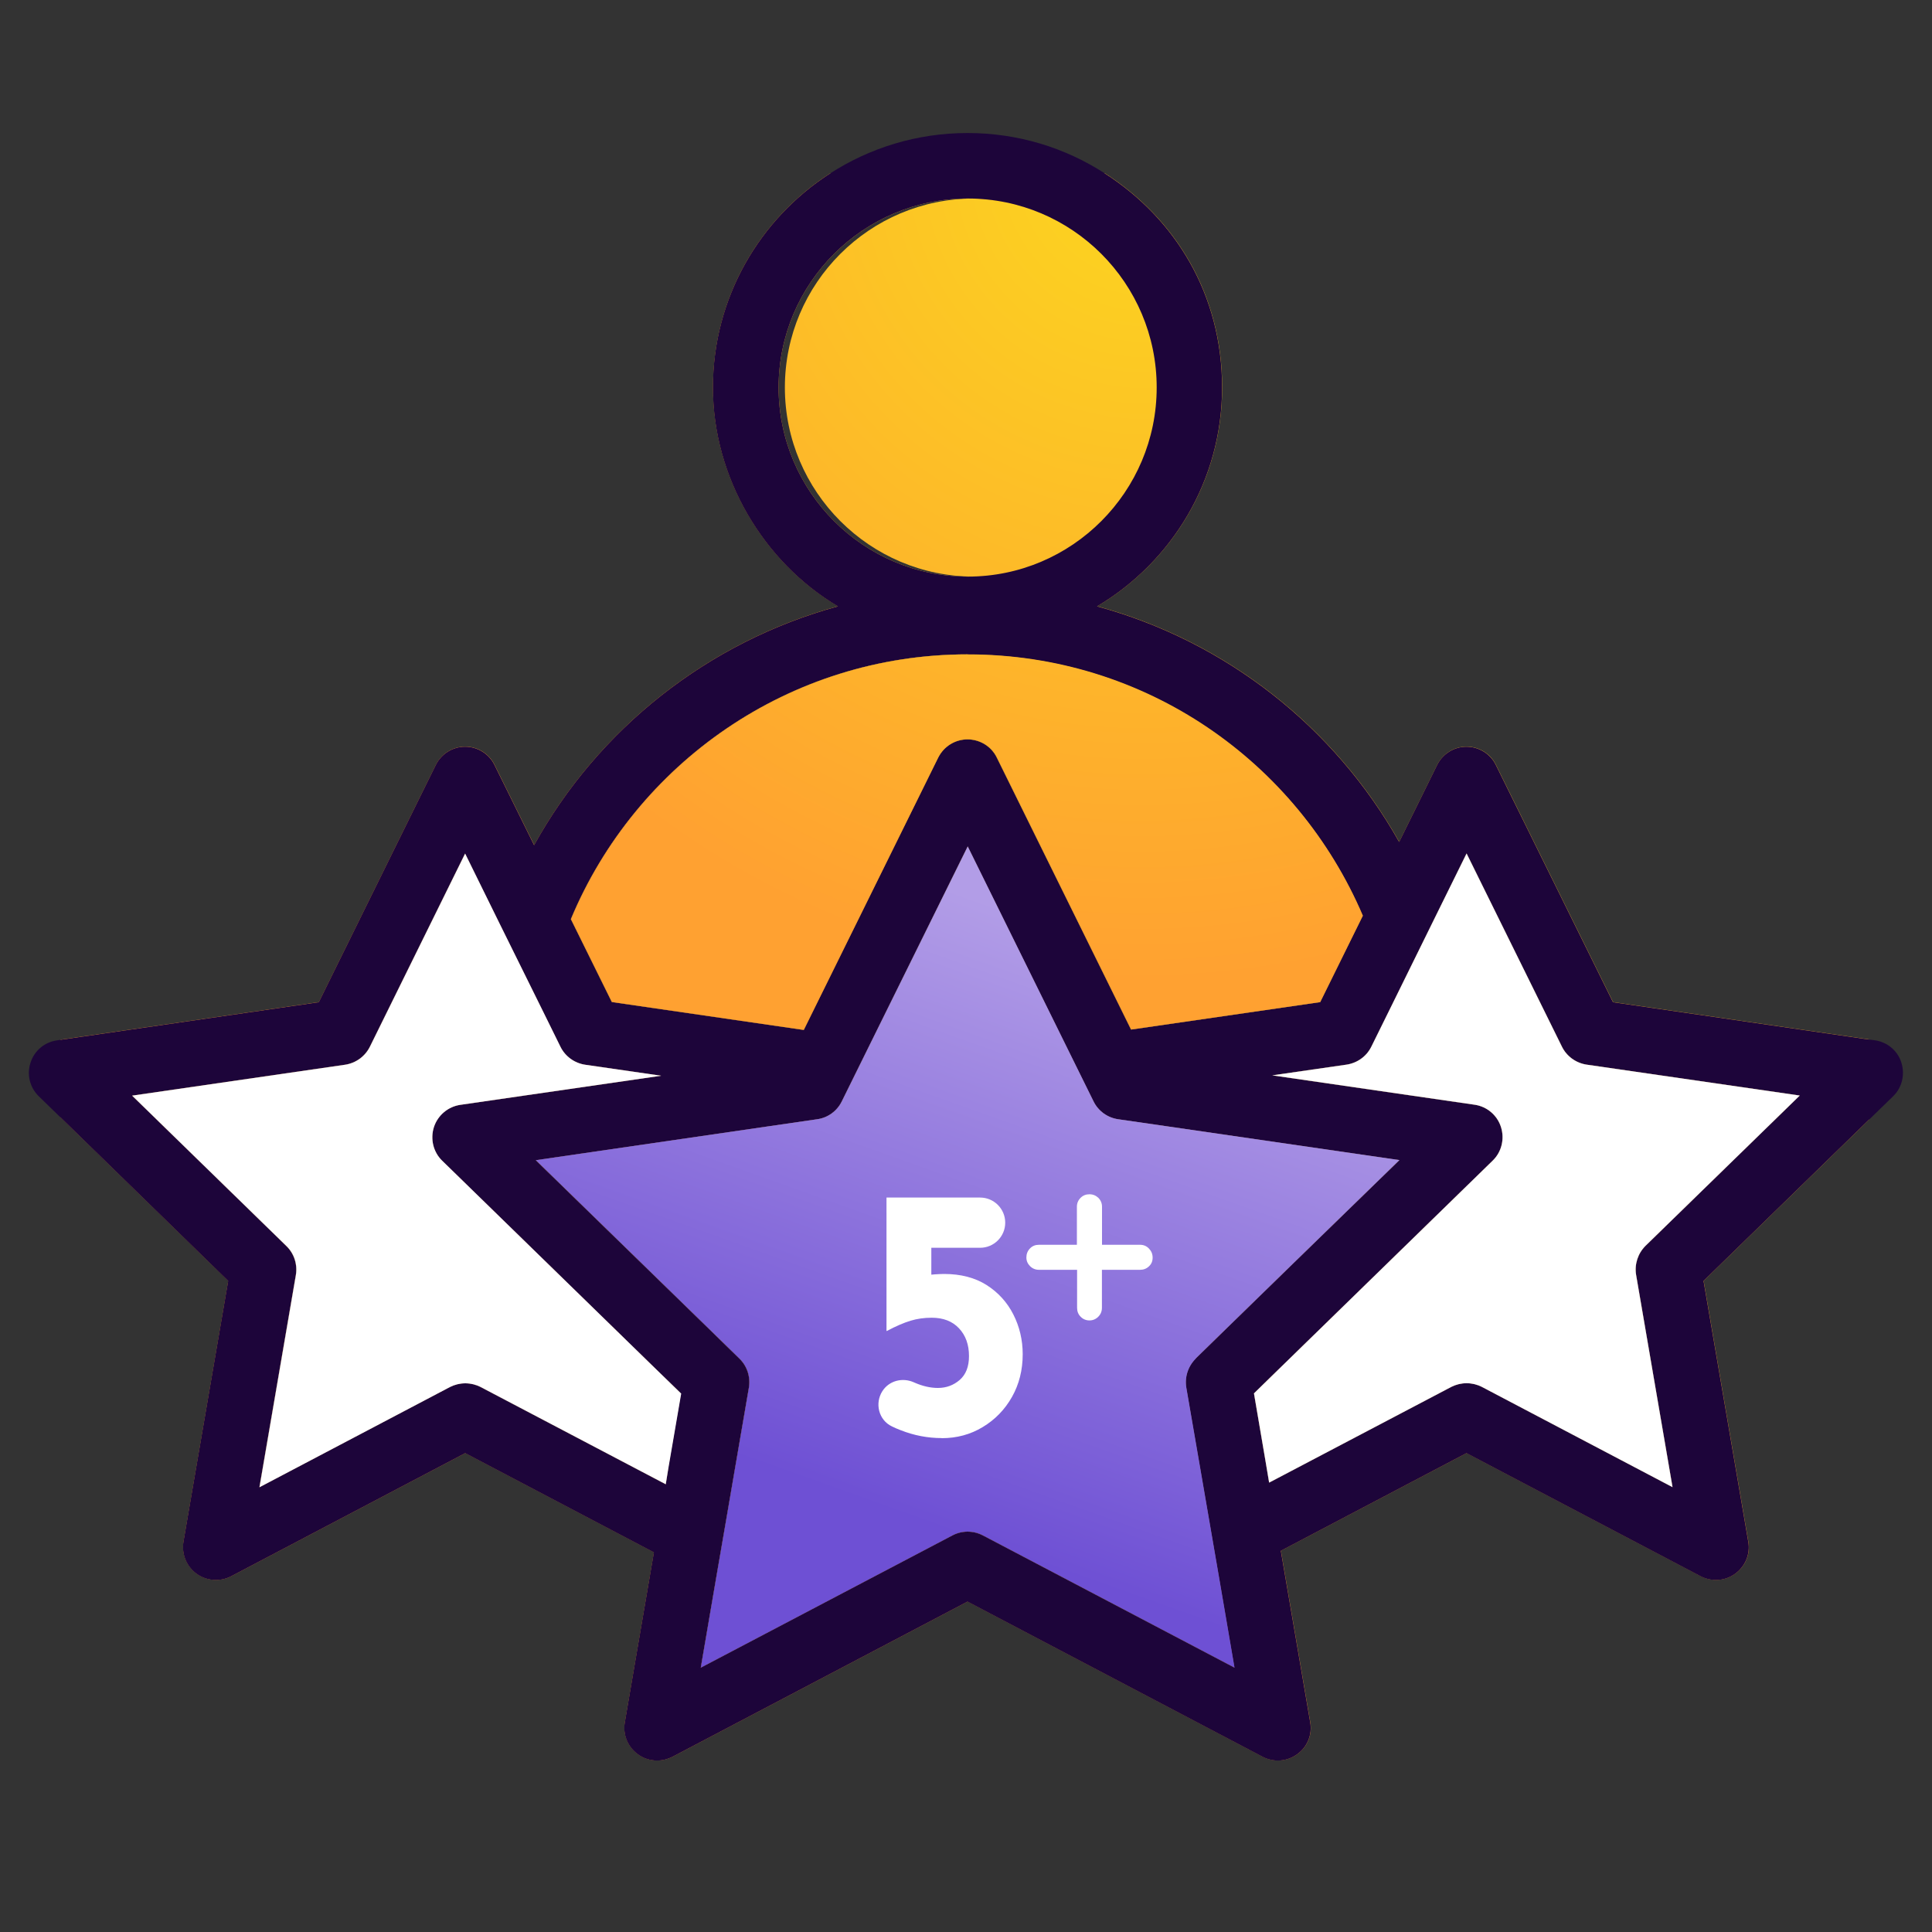 <svg xmlns="http://www.w3.org/2000/svg" xmlns:xlink="http://www.w3.org/1999/xlink" id="a" viewBox="0 0 200 200"><rect x="0" y="0" width="200" height="200" fill="#333333" stroke="none"/><defs><style>.f{fill:#fff;}.g{fill:url(#c);}.h{fill:#1d053a;}.i{fill:url(#b);}.j{fill:url(#d);}.k{fill:url(#e);}</style><radialGradient id="b" cx="118.8" cy="17.01" fx="118.8" fy="17.01" r="84.74" gradientTransform="matrix(1, 0, 0, 1, 0, 0)" gradientUnits="userSpaceOnUse"><stop offset="0" stop-color="#fbd61f"></stop><stop offset="1" stop-color="#ffa131"></stop></radialGradient><radialGradient id="c" cx="166.18" cy="30.35" fx="166.18" fy="30.35" r="138.02" xlink:href="#b"></radialGradient><radialGradient id="d" cx="118.15" cy="17.01" fx="118.15" fy="17.01" r="84.74" xlink:href="#b"></radialGradient><linearGradient id="e" x1="109.84" y1="95.39" x2="88.49" y2="155.16" gradientTransform="matrix(1, 0, 0, 1, 0, 0)" gradientUnits="userSpaceOnUse"><stop offset=".01" stop-color="#b29de7"></stop><stop offset="1" stop-color="#6e50d4"></stop></linearGradient></defs><path class="i" d="M120.39,40.11c0,10.79-8.77,19.58-19.56,19.58s-19.58-8.79-19.58-19.58,8.77-19.56,19.58-19.56,19.56,8.77,19.56,19.56Z"></path><g><path class="g" d="M193.47,107.6l-26.48-3.86-12.13-24.56c-.56-1.15-1.75-1.89-3.04-1.89s-2.46,.73-3.04,1.89l-3.93,7.97c-6.65-11.83-17.89-20.76-31.27-24.39,7.73-4.59,12.94-13.01,12.94-22.65s-4.84-17.48-12.14-22.17h-28.43c-7.3,4.69-12.14,12.87-12.14,22.17s5.21,18.06,12.94,22.65c-13.49,3.68-24.82,12.72-31.45,24.72l-4.1-8.3c-.56-1.15-1.75-1.89-3.04-1.89s-2.46,.73-3.04,1.89l-12.11,24.56-26.74,3.89v8.03l17.36,16.93-4.63,27c-.21,1.27,.31,2.55,1.35,3.31,1.04,.76,2.44,.86,3.58,.27l24.24-12.75,19.53,10.27-3.01,17.59c-.23,1.27,.31,2.56,1.35,3.31,.59,.44,1.28,.65,1.99,.65,.55,0,1.08-.13,1.58-.38l30.56-16.07,30.56,16.07c1.14,.59,2.52,.49,3.56-.27,1.06-.75,1.58-2.04,1.35-3.31l-3.04-17.75,19.22-10.11,24.25,12.75c.49,.25,1.03,.38,1.58,.38,.7,0,1.39-.21,1.99-.65,1.04-.76,1.58-2.04,1.35-3.31l-4.63-27,17.11-16.67v-8.31ZM80.6,40.11c0-10.79,8.77-19.56,19.58-19.56s19.56,8.77,19.56,19.56-8.77,19.58-19.56,19.58-19.58-8.79-19.58-19.58Zm19.56,27.65c18.34,0,34.12,11.15,40.91,27.04l-4.41,8.94-19.58,2.84-13.89-28.14c-.56-1.17-1.75-1.9-3.04-1.9s-2.46,.73-3.04,1.9l-13.91,28.18-19.87-2.89-4.24-8.58c6.7-16.08,22.59-27.41,41.07-27.41Zm-31,84.35l-.25,1.54-19.17-10.07c-.49-.25-1.03-.38-1.58-.38s-1.08,.13-1.58,.38l-19.73,10.38,3.77-21.97c.18-1.11-.18-2.23-.99-3.01l-15.96-15.56,22.05-3.2c1.11-.17,2.06-.86,2.56-1.86l9.86-20,3.53,7.17,4.61,9.32,1.73,3.51c.49,1,1.45,1.69,2.55,1.86l7.87,1.14-20.77,3.01c-1.28,.18-2.35,1.08-2.75,2.31-.39,1.23-.07,2.58,.86,3.48l21.48,20.94,3.24,3.15-1.35,7.86Zm32.58,6.84c-.99-.52-2.17-.52-3.15,0l-26.05,13.69,1.56-9.11,1.13-6.55,.83-4.84,1.46-8.49c.18-1.11-.18-2.23-.99-3.01l-2.94-2.87-7.72-7.52-10.41-10.14,23.9-3.48,5.23-.76c1.1-.15,2.06-.85,2.55-1.86l3.13-6.34,9.9-20.04,9.87,20,3.15,6.38c.49,1.01,1.45,1.7,2.55,1.86l4.84,.7,24.28,3.53-10.68,10.39-7.86,7.66-2.54,2.48c-.8,.79-1.17,1.9-.99,3.01l1.3,7.53,2.13,12.35,1.56,9.11-26.05-13.69Zm68.6-29.98c-.79,.79-1.15,1.9-.97,3.01l3.77,21.97-19.74-10.38c-.49-.25-1.03-.38-1.58-.38s-1.08,.13-1.58,.38l-18.86,9.91-.39-2.32-1.18-6.92,2.84-2.77,21.87-21.32c.93-.9,1.25-2.25,.86-3.48-.39-1.23-1.46-2.13-2.73-2.31l-20.94-3.04,7.69-1.11c1.11-.17,2.07-.86,2.56-1.86l1.97-3.99h0l4.55-9.24,3.34-6.77,9.87,20c.49,1,1.45,1.69,2.55,1.86l22.07,3.2-15.97,15.56Z"></path><path class="h" d="M196.83,110c-.39-1.24-1.46-2.13-2.75-2.31l-.62-.08-26.48-3.86-12.13-24.56c-.56-1.15-1.75-1.89-3.04-1.89s-2.46,.73-3.04,1.89l-3.93,7.97c-6.65-11.83-17.89-20.76-31.27-24.39,7.73-4.59,12.94-13.01,12.94-22.65s-4.84-17.48-12.14-22.17c-4.1-2.65-8.97-4.18-14.21-4.18s-10.13,1.54-14.22,4.18c-7.3,4.69-12.14,12.87-12.14,22.17s5.21,18.06,12.94,22.65c-13.49,3.68-24.82,12.72-31.45,24.72l-4.1-8.3c-.56-1.15-1.75-1.89-3.04-1.89s-2.46,.73-3.04,1.89l-12.11,24.56-26.74,3.89-.37,.06c-1.28,.18-2.34,1.07-2.73,2.31-.41,1.23-.07,2.58,.86,3.48l2.24,2.18,17.36,16.93-4.63,27c-.21,1.27,.31,2.55,1.35,3.31,1.04,.76,2.44,.86,3.58,.27l24.24-12.75,19.53,10.27-3.01,17.59c-.23,1.27,.31,2.56,1.35,3.31,.59,.44,1.28,.65,1.99,.65,.55,0,1.08-.13,1.58-.38l30.56-16.07,30.56,16.07c1.14,.59,2.52,.49,3.56-.27,1.06-.75,1.58-2.04,1.35-3.31l-3.04-17.75,19.22-10.11,24.25,12.75c.49,.25,1.03,.38,1.58,.38,.7,0,1.39-.21,1.99-.65,1.04-.76,1.58-2.04,1.35-3.31l-4.63-27,17.11-16.67,2.51-2.44c.93-.9,1.25-2.25,.86-3.48ZM80.6,40.11c0-10.79,8.77-19.56,19.58-19.56s19.56,8.77,19.56,19.56-8.77,19.58-19.56,19.58-19.58-8.79-19.58-19.58Zm19.56,27.65c18.34,0,34.12,11.15,40.91,27.04l-4.41,8.94-19.58,2.84-13.89-28.14c-.56-1.17-1.75-1.9-3.04-1.9s-2.46,.73-3.04,1.9l-13.91,28.18-19.87-2.89-4.24-8.58c6.7-16.08,22.59-27.41,41.07-27.41Zm-31,84.35l-.25,1.54-19.17-10.07c-.49-.25-1.03-.38-1.58-.38s-1.08,.13-1.58,.38l-19.73,10.38,3.77-21.97c.18-1.11-.18-2.23-.99-3.01l-15.96-15.56,22.05-3.2c1.11-.17,2.06-.86,2.56-1.86l9.86-20,3.53,7.17,4.61,9.32,1.73,3.51c.49,1,1.45,1.69,2.55,1.86l7.87,1.14-20.77,3.01c-1.28,.18-2.35,1.08-2.75,2.31-.39,1.23-.07,2.58,.86,3.48l21.48,20.94,3.24,3.15-1.35,7.86Zm32.58,6.84c-.99-.52-2.17-.52-3.15,0l-26.05,13.69,1.56-9.11,1.13-6.55,.83-4.84,1.46-8.49c.18-1.11-.18-2.23-.99-3.01l-2.94-2.87-7.72-7.52-10.41-10.14,23.9-3.48,5.23-.76c1.1-.15,2.06-.85,2.55-1.86l3.13-6.34,9.9-20.04,9.87,20,3.15,6.38c.49,1.01,1.45,1.7,2.55,1.86l4.84,.7,24.28,3.53-10.68,10.39-7.86,7.66-2.54,2.48c-.8,.79-1.17,1.9-.99,3.01l1.3,7.53,2.13,12.35,1.56,9.11-26.05-13.69Zm68.6-29.98c-.79,.79-1.15,1.9-.97,3.01l3.77,21.97-19.74-10.38c-.49-.25-1.03-.38-1.58-.38s-1.08,.13-1.58,.38l-18.86,9.91-.39-2.32-1.18-6.92,2.84-2.77,21.87-21.32c.93-.9,1.25-2.25,.86-3.48-.39-1.23-1.46-2.13-2.73-2.31l-20.94-3.04,7.69-1.11c1.11-.17,2.07-.86,2.56-1.86l1.97-3.99h0l4.55-9.24,3.34-6.77,9.87,20c.49,1,1.45,1.69,2.55,1.86l22.07,3.2-15.97,15.56Z"></path><path class="j" d="M141.08,94.8l-4.41,8.94-19.58,2.84-13.89-28.14c-.56-1.17-1.75-1.9-3.04-1.9s-2.46,.73-3.04,1.9l-13.91,28.18-19.87-2.89-4.24-8.58c6.7-16.08,22.59-27.41,41.07-27.41s34.12,11.15,40.91,27.04Z"></path><path class="f" d="M169.37,131.98l3.77,21.97-19.74-10.38c-.49-.25-1.03-.38-1.58-.38s-1.08,.13-1.58,.38l-18.86,9.91-.39-2.32-1.18-6.92,2.84-2.77,21.87-21.32c.93-.9,1.25-2.25,.86-3.48-.39-1.23-1.46-2.13-2.73-2.31l-20.94-3.04,7.69-1.11c1.11-.17,2.07-.86,2.56-1.86l1.97-3.99h0l4.55-9.24,3.34-6.77,9.87,20c.49,1,1.45,1.69,2.55,1.86l22.07,3.2-15.97,15.56c-.79,.79-1.15,1.9-.97,3.01Z"></path><path class="f" d="M70.52,144.25l-1.35,7.86-.25,1.54-19.17-10.07c-.49-.25-1.03-.38-1.58-.38s-1.08,.13-1.58,.38l-19.73,10.38,3.77-21.97c.18-1.11-.18-2.23-.99-3.01l-15.96-15.56,22.05-3.2c1.11-.17,2.06-.86,2.56-1.86l9.86-20,3.53,7.17,4.61,9.32,1.73,3.51c.49,1,1.45,1.69,2.55,1.86l7.87,1.14-20.77,3.01c-1.28,.18-2.35,1.08-2.75,2.31-.39,1.23-.07,2.58,.86,3.48l21.48,20.94,3.24,3.15Z"></path><path class="k" d="M123.8,140.63c-.8,.79-1.17,1.9-.99,3.01l1.3,7.53,2.13,12.35,1.56,9.11-26.05-13.69c-.99-.52-2.17-.52-3.15,0l-26.05,13.69,1.56-9.11,1.13-6.55,.83-4.84,1.46-8.49c.18-1.11-.18-2.23-.99-3.01l-2.94-2.87-7.72-7.52-10.41-10.14,23.9-3.48,5.23-.76c1.1-.15,2.06-.85,2.55-1.86l3.13-6.34,9.9-20.04,9.87,20,3.15,6.38c.49,1.01,1.45,1.7,2.55,1.86l4.84,.7,24.28,3.53-10.68,10.39-7.86,7.66-2.54,2.48Z"></path><path class="f" d="M97.5,148.87c-1.46,0-2.88-.27-4.27-.82-.32-.12-.62-.25-.9-.39-1.37-.65-1.8-2.39-.98-3.66h0c.7-1.08,2.08-1.43,3.26-.9l.09,.04c.83,.36,1.63,.54,2.39,.54,.87,0,1.62-.28,2.26-.83,.64-.56,.96-1.38,.96-2.47,0-1.19-.35-2.15-1.04-2.88-.69-.73-1.63-1.09-2.82-1.09-.77,0-1.5,.1-2.19,.31-.69,.21-1.51,.56-2.45,1.06h-.04v-13.81h9.69c1.43,0,2.6,1.16,2.6,2.6h0c0,1.43-1.16,2.6-2.6,2.6h-5.05v3.97l-.63-1.11c.35-.05,.68-.09,1-.11,.32-.02,.64-.04,.96-.04,1.73,0,3.2,.39,4.4,1.15,1.2,.77,2.12,1.78,2.76,3.04,.64,1.26,.97,2.64,.97,4.12,0,1.63-.37,3.11-1.11,4.42-.74,1.31-1.75,2.35-3.03,3.12-1.27,.77-2.69,1.15-4.25,1.15Z"></path></g><path class="f" d="M114.07,128.86h3.95c.37,0,.67,.13,.92,.39,.25,.26,.38,.57,.38,.94s-.13,.67-.38,.9c-.25,.24-.56,.36-.92,.36h-3.95v3.94c0,.36-.13,.67-.38,.92-.25,.25-.56,.38-.91,.38s-.67-.13-.91-.38c-.25-.25-.37-.56-.37-.92v-3.94h-3.95c-.36,0-.67-.13-.92-.38s-.38-.55-.38-.9,.12-.67,.37-.93c.25-.26,.56-.38,.92-.38h3.94v-3.94c0-.36,.13-.67,.38-.92,.25-.25,.56-.37,.92-.37s.67,.13,.92,.37c.25,.25,.38,.56,.38,.92v3.94Z"></path></svg>